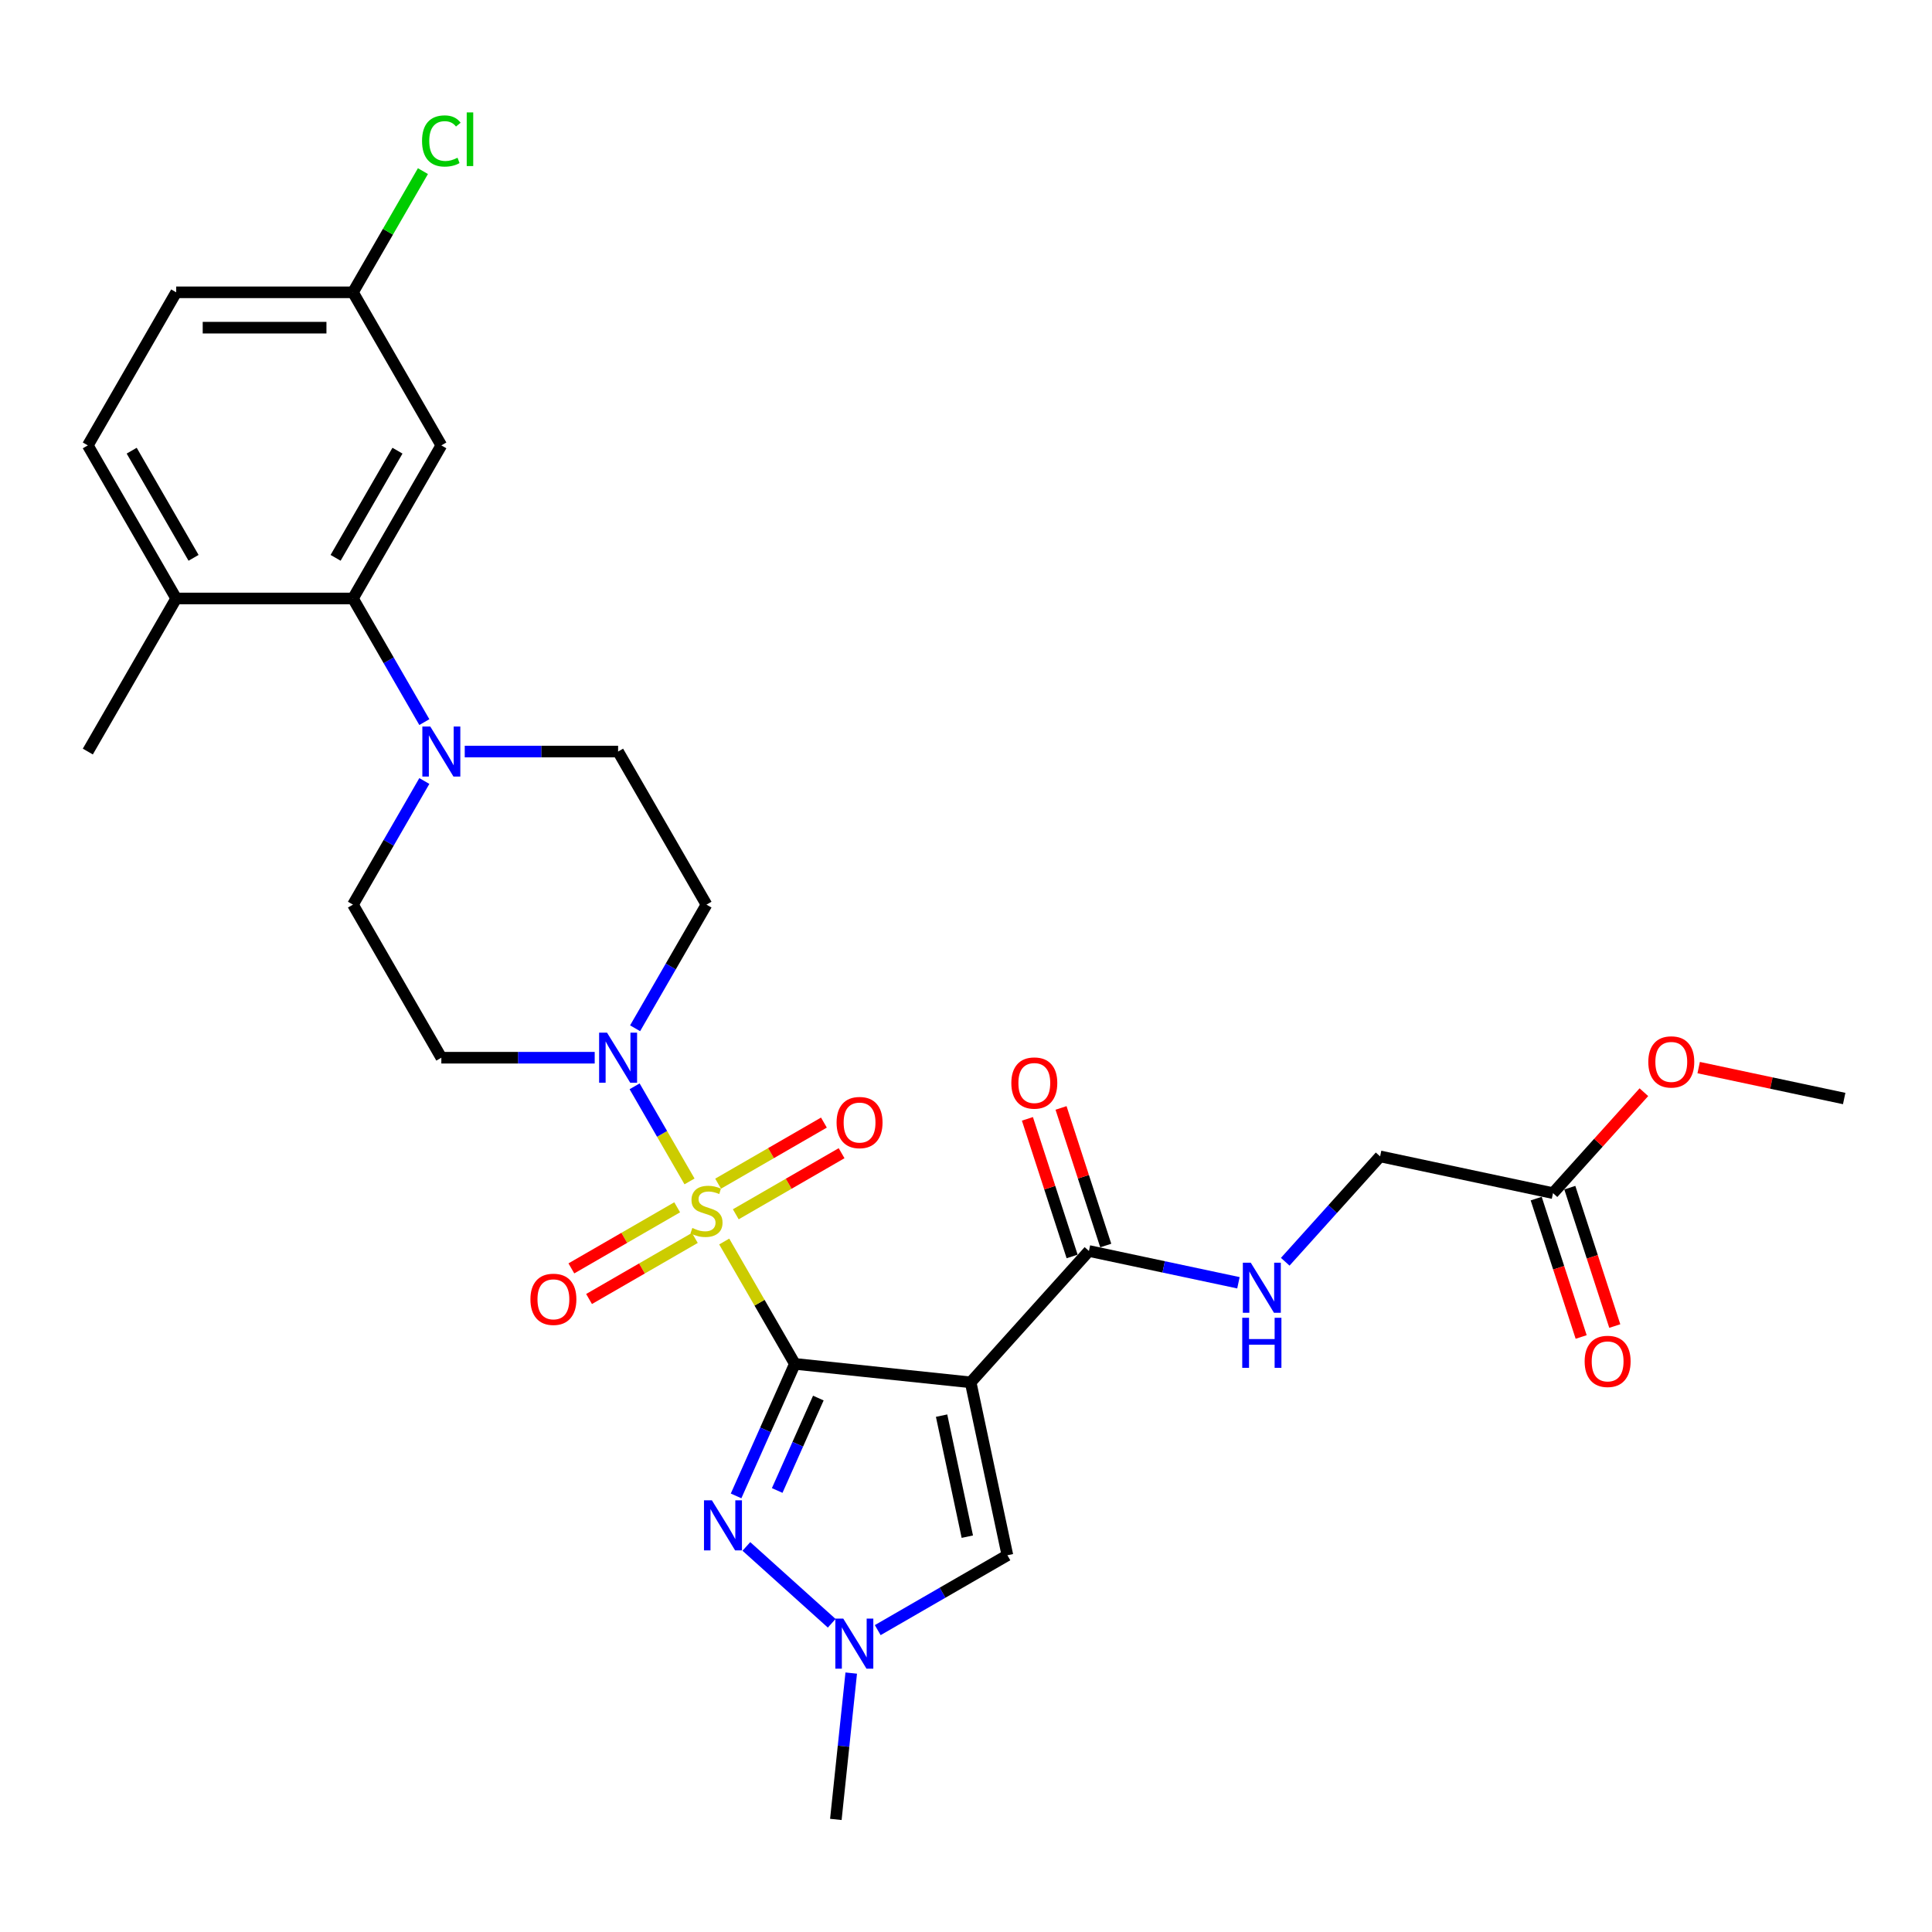<?xml version='1.0' encoding='iso-8859-1'?>
<svg version='1.1' baseProfile='full'
              xmlns='http://www.w3.org/2000/svg'
                      xmlns:rdkit='http://www.rdkit.org/xml'
                      xmlns:xlink='http://www.w3.org/1999/xlink'
                  xml:space='preserve'
width='1000px' height='1000px' viewBox='0 0 1000 1000'>
<!-- END OF HEADER -->
<rect style='opacity:1.0;fill:#FFFFFF;stroke:none' width='1000' height='1000' x='0' y='0'> </rect>
<path class='bond-0' d='M 411.42,705.94 L 393.137,674.273' style='fill:none;fill-rule:evenodd;stroke:#000000;stroke-width:6px;stroke-linecap:butt;stroke-linejoin:miter;stroke-opacity:1' />
<path class='bond-0' d='M 393.137,674.273 L 374.855,642.607' style='fill:none;fill-rule:evenodd;stroke:#CCCC00;stroke-width:6px;stroke-linecap:butt;stroke-linejoin:miter;stroke-opacity:1' />
<path class='bond-1' d='M 411.42,705.94 L 502.41,715.503' style='fill:none;fill-rule:evenodd;stroke:#000000;stroke-width:6px;stroke-linecap:butt;stroke-linejoin:miter;stroke-opacity:1' />
<path class='bond-2' d='M 411.42,705.94 L 396.207,740.109' style='fill:none;fill-rule:evenodd;stroke:#000000;stroke-width:6px;stroke-linecap:butt;stroke-linejoin:miter;stroke-opacity:1' />
<path class='bond-2' d='M 396.207,740.109 L 380.994,774.279' style='fill:none;fill-rule:evenodd;stroke:#0000FF;stroke-width:6px;stroke-linecap:butt;stroke-linejoin:miter;stroke-opacity:1' />
<path class='bond-2' d='M 423.572,723.633 L 412.923,747.552' style='fill:none;fill-rule:evenodd;stroke:#000000;stroke-width:6px;stroke-linecap:butt;stroke-linejoin:miter;stroke-opacity:1' />
<path class='bond-2' d='M 412.923,747.552 L 402.274,771.471' style='fill:none;fill-rule:evenodd;stroke:#0000FF;stroke-width:6px;stroke-linecap:butt;stroke-linejoin:miter;stroke-opacity:1' />
<path class='bond-3' d='M 356.895,611.5 L 342.685,586.888' style='fill:none;fill-rule:evenodd;stroke:#CCCC00;stroke-width:6px;stroke-linecap:butt;stroke-linejoin:miter;stroke-opacity:1' />
<path class='bond-3' d='M 342.685,586.888 L 328.475,562.276' style='fill:none;fill-rule:evenodd;stroke:#0000FF;stroke-width:6px;stroke-linecap:butt;stroke-linejoin:miter;stroke-opacity:1' />
<path class='bond-9' d='M 380.844,628.512 L 408.226,612.703' style='fill:none;fill-rule:evenodd;stroke:#CCCC00;stroke-width:6px;stroke-linecap:butt;stroke-linejoin:miter;stroke-opacity:1' />
<path class='bond-9' d='M 408.226,612.703 L 435.607,596.894' style='fill:none;fill-rule:evenodd;stroke:#FF0000;stroke-width:6px;stroke-linecap:butt;stroke-linejoin:miter;stroke-opacity:1' />
<path class='bond-9' d='M 371.694,612.666 L 399.076,596.857' style='fill:none;fill-rule:evenodd;stroke:#CCCC00;stroke-width:6px;stroke-linecap:butt;stroke-linejoin:miter;stroke-opacity:1' />
<path class='bond-9' d='M 399.076,596.857 L 426.458,581.048' style='fill:none;fill-rule:evenodd;stroke:#FF0000;stroke-width:6px;stroke-linecap:butt;stroke-linejoin:miter;stroke-opacity:1' />
<path class='bond-10' d='M 350.505,624.899 L 323.123,640.708' style='fill:none;fill-rule:evenodd;stroke:#CCCC00;stroke-width:6px;stroke-linecap:butt;stroke-linejoin:miter;stroke-opacity:1' />
<path class='bond-10' d='M 323.123,640.708 L 295.741,656.517' style='fill:none;fill-rule:evenodd;stroke:#FF0000;stroke-width:6px;stroke-linecap:butt;stroke-linejoin:miter;stroke-opacity:1' />
<path class='bond-10' d='M 359.654,640.746 L 332.272,656.555' style='fill:none;fill-rule:evenodd;stroke:#CCCC00;stroke-width:6px;stroke-linecap:butt;stroke-linejoin:miter;stroke-opacity:1' />
<path class='bond-10' d='M 332.272,656.555 L 304.89,672.364' style='fill:none;fill-rule:evenodd;stroke:#FF0000;stroke-width:6px;stroke-linecap:butt;stroke-linejoin:miter;stroke-opacity:1' />
<path class='bond-5' d='M 502.41,715.503 L 521.432,804.995' style='fill:none;fill-rule:evenodd;stroke:#000000;stroke-width:6px;stroke-linecap:butt;stroke-linejoin:miter;stroke-opacity:1' />
<path class='bond-5' d='M 487.365,732.731 L 500.681,795.376' style='fill:none;fill-rule:evenodd;stroke:#000000;stroke-width:6px;stroke-linecap:butt;stroke-linejoin:miter;stroke-opacity:1' />
<path class='bond-6' d='M 502.41,715.503 L 563.63,647.512' style='fill:none;fill-rule:evenodd;stroke:#000000;stroke-width:6px;stroke-linecap:butt;stroke-linejoin:miter;stroke-opacity:1' />
<path class='bond-4' d='M 386.321,800.428 L 430.493,840.201' style='fill:none;fill-rule:evenodd;stroke:#0000FF;stroke-width:6px;stroke-linecap:butt;stroke-linejoin:miter;stroke-opacity:1' />
<path class='bond-11' d='M 328.729,532.23 L 347.202,500.234' style='fill:none;fill-rule:evenodd;stroke:#0000FF;stroke-width:6px;stroke-linecap:butt;stroke-linejoin:miter;stroke-opacity:1' />
<path class='bond-11' d='M 347.202,500.234 L 365.674,468.238' style='fill:none;fill-rule:evenodd;stroke:#000000;stroke-width:6px;stroke-linecap:butt;stroke-linejoin:miter;stroke-opacity:1' />
<path class='bond-12' d='M 307.815,547.472 L 268.126,547.472' style='fill:none;fill-rule:evenodd;stroke:#0000FF;stroke-width:6px;stroke-linecap:butt;stroke-linejoin:miter;stroke-opacity:1' />
<path class='bond-12' d='M 268.126,547.472 L 228.437,547.472' style='fill:none;fill-rule:evenodd;stroke:#000000;stroke-width:6px;stroke-linecap:butt;stroke-linejoin:miter;stroke-opacity:1' />
<path class='bond-27' d='M 440.596,865.983 L 436.616,903.857' style='fill:none;fill-rule:evenodd;stroke:#0000FF;stroke-width:6px;stroke-linecap:butt;stroke-linejoin:miter;stroke-opacity:1' />
<path class='bond-27' d='M 436.616,903.857 L 432.635,941.731' style='fill:none;fill-rule:evenodd;stroke:#000000;stroke-width:6px;stroke-linecap:butt;stroke-linejoin:miter;stroke-opacity:1' />
<path class='bond-30' d='M 454.312,843.747 L 487.872,824.371' style='fill:none;fill-rule:evenodd;stroke:#0000FF;stroke-width:6px;stroke-linecap:butt;stroke-linejoin:miter;stroke-opacity:1' />
<path class='bond-30' d='M 487.872,824.371 L 521.432,804.995' style='fill:none;fill-rule:evenodd;stroke:#000000;stroke-width:6px;stroke-linecap:butt;stroke-linejoin:miter;stroke-opacity:1' />
<path class='bond-13' d='M 563.63,647.512 L 602.319,655.736' style='fill:none;fill-rule:evenodd;stroke:#000000;stroke-width:6px;stroke-linecap:butt;stroke-linejoin:miter;stroke-opacity:1' />
<path class='bond-13' d='M 602.319,655.736 L 641.009,663.959' style='fill:none;fill-rule:evenodd;stroke:#0000FF;stroke-width:6px;stroke-linecap:butt;stroke-linejoin:miter;stroke-opacity:1' />
<path class='bond-19' d='M 572.331,644.685 L 560.761,609.074' style='fill:none;fill-rule:evenodd;stroke:#000000;stroke-width:6px;stroke-linecap:butt;stroke-linejoin:miter;stroke-opacity:1' />
<path class='bond-19' d='M 560.761,609.074 L 549.19,573.463' style='fill:none;fill-rule:evenodd;stroke:#FF0000;stroke-width:6px;stroke-linecap:butt;stroke-linejoin:miter;stroke-opacity:1' />
<path class='bond-19' d='M 554.929,650.339 L 543.358,614.728' style='fill:none;fill-rule:evenodd;stroke:#000000;stroke-width:6px;stroke-linecap:butt;stroke-linejoin:miter;stroke-opacity:1' />
<path class='bond-19' d='M 543.358,614.728 L 531.787,579.117' style='fill:none;fill-rule:evenodd;stroke:#FF0000;stroke-width:6px;stroke-linecap:butt;stroke-linejoin:miter;stroke-opacity:1' />
<path class='bond-7' d='M 219.637,404.247 L 201.164,436.242' style='fill:none;fill-rule:evenodd;stroke:#0000FF;stroke-width:6px;stroke-linecap:butt;stroke-linejoin:miter;stroke-opacity:1' />
<path class='bond-7' d='M 201.164,436.242 L 182.692,468.238' style='fill:none;fill-rule:evenodd;stroke:#000000;stroke-width:6px;stroke-linecap:butt;stroke-linejoin:miter;stroke-opacity:1' />
<path class='bond-8' d='M 219.637,373.762 L 201.164,341.766' style='fill:none;fill-rule:evenodd;stroke:#0000FF;stroke-width:6px;stroke-linecap:butt;stroke-linejoin:miter;stroke-opacity:1' />
<path class='bond-8' d='M 201.164,341.766 L 182.692,309.77' style='fill:none;fill-rule:evenodd;stroke:#000000;stroke-width:6px;stroke-linecap:butt;stroke-linejoin:miter;stroke-opacity:1' />
<path class='bond-31' d='M 240.551,389.004 L 280.24,389.004' style='fill:none;fill-rule:evenodd;stroke:#0000FF;stroke-width:6px;stroke-linecap:butt;stroke-linejoin:miter;stroke-opacity:1' />
<path class='bond-31' d='M 280.24,389.004 L 319.929,389.004' style='fill:none;fill-rule:evenodd;stroke:#000000;stroke-width:6px;stroke-linecap:butt;stroke-linejoin:miter;stroke-opacity:1' />
<path class='bond-14' d='M 182.692,309.77 L 228.437,230.537' style='fill:none;fill-rule:evenodd;stroke:#000000;stroke-width:6px;stroke-linecap:butt;stroke-linejoin:miter;stroke-opacity:1' />
<path class='bond-14' d='M 173.707,288.736 L 205.729,233.273' style='fill:none;fill-rule:evenodd;stroke:#000000;stroke-width:6px;stroke-linecap:butt;stroke-linejoin:miter;stroke-opacity:1' />
<path class='bond-18' d='M 182.692,309.77 L 91.2,309.77' style='fill:none;fill-rule:evenodd;stroke:#000000;stroke-width:6px;stroke-linecap:butt;stroke-linejoin:miter;stroke-opacity:1' />
<path class='bond-16' d='M 365.674,468.238 L 319.929,389.004' style='fill:none;fill-rule:evenodd;stroke:#000000;stroke-width:6px;stroke-linecap:butt;stroke-linejoin:miter;stroke-opacity:1' />
<path class='bond-15' d='M 228.437,547.472 L 182.692,468.238' style='fill:none;fill-rule:evenodd;stroke:#000000;stroke-width:6px;stroke-linecap:butt;stroke-linejoin:miter;stroke-opacity:1' />
<path class='bond-21' d='M 665.235,653.081 L 689.789,625.812' style='fill:none;fill-rule:evenodd;stroke:#0000FF;stroke-width:6px;stroke-linecap:butt;stroke-linejoin:miter;stroke-opacity:1' />
<path class='bond-21' d='M 689.789,625.812 L 714.342,598.543' style='fill:none;fill-rule:evenodd;stroke:#000000;stroke-width:6px;stroke-linecap:butt;stroke-linejoin:miter;stroke-opacity:1' />
<path class='bond-23' d='M 228.437,230.537 L 182.692,151.303' style='fill:none;fill-rule:evenodd;stroke:#000000;stroke-width:6px;stroke-linecap:butt;stroke-linejoin:miter;stroke-opacity:1' />
<path class='bond-17' d='M 803.834,617.565 L 714.342,598.543' style='fill:none;fill-rule:evenodd;stroke:#000000;stroke-width:6px;stroke-linecap:butt;stroke-linejoin:miter;stroke-opacity:1' />
<path class='bond-20' d='M 795.132,620.392 L 806.768,656.204' style='fill:none;fill-rule:evenodd;stroke:#000000;stroke-width:6px;stroke-linecap:butt;stroke-linejoin:miter;stroke-opacity:1' />
<path class='bond-20' d='M 806.768,656.204 L 818.405,692.017' style='fill:none;fill-rule:evenodd;stroke:#FF0000;stroke-width:6px;stroke-linecap:butt;stroke-linejoin:miter;stroke-opacity:1' />
<path class='bond-20' d='M 812.535,614.738 L 824.171,650.55' style='fill:none;fill-rule:evenodd;stroke:#000000;stroke-width:6px;stroke-linecap:butt;stroke-linejoin:miter;stroke-opacity:1' />
<path class='bond-20' d='M 824.171,650.55 L 835.807,686.362' style='fill:none;fill-rule:evenodd;stroke:#FF0000;stroke-width:6px;stroke-linecap:butt;stroke-linejoin:miter;stroke-opacity:1' />
<path class='bond-25' d='M 803.834,617.565 L 827.353,591.444' style='fill:none;fill-rule:evenodd;stroke:#000000;stroke-width:6px;stroke-linecap:butt;stroke-linejoin:miter;stroke-opacity:1' />
<path class='bond-25' d='M 827.353,591.444 L 850.872,565.323' style='fill:none;fill-rule:evenodd;stroke:#FF0000;stroke-width:6px;stroke-linecap:butt;stroke-linejoin:miter;stroke-opacity:1' />
<path class='bond-22' d='M 91.2,309.77 L 45.455,230.537' style='fill:none;fill-rule:evenodd;stroke:#000000;stroke-width:6px;stroke-linecap:butt;stroke-linejoin:miter;stroke-opacity:1' />
<path class='bond-22' d='M 100.185,288.736 L 68.163,233.273' style='fill:none;fill-rule:evenodd;stroke:#000000;stroke-width:6px;stroke-linecap:butt;stroke-linejoin:miter;stroke-opacity:1' />
<path class='bond-28' d='M 91.2,309.77 L 45.455,389.004' style='fill:none;fill-rule:evenodd;stroke:#000000;stroke-width:6px;stroke-linecap:butt;stroke-linejoin:miter;stroke-opacity:1' />
<path class='bond-24' d='M 45.455,230.537 L 91.2,151.303' style='fill:none;fill-rule:evenodd;stroke:#000000;stroke-width:6px;stroke-linecap:butt;stroke-linejoin:miter;stroke-opacity:1' />
<path class='bond-26' d='M 182.692,151.303 L 200.8,119.938' style='fill:none;fill-rule:evenodd;stroke:#000000;stroke-width:6px;stroke-linecap:butt;stroke-linejoin:miter;stroke-opacity:1' />
<path class='bond-26' d='M 200.8,119.938 L 218.908,88.574' style='fill:none;fill-rule:evenodd;stroke:#00CC00;stroke-width:6px;stroke-linecap:butt;stroke-linejoin:miter;stroke-opacity:1' />
<path class='bond-32' d='M 182.692,151.303 L 91.2,151.303' style='fill:none;fill-rule:evenodd;stroke:#000000;stroke-width:6px;stroke-linecap:butt;stroke-linejoin:miter;stroke-opacity:1' />
<path class='bond-32' d='M 168.968,169.601 L 104.924,169.601' style='fill:none;fill-rule:evenodd;stroke:#000000;stroke-width:6px;stroke-linecap:butt;stroke-linejoin:miter;stroke-opacity:1' />
<path class='bond-29' d='M 879.235,552.588 L 916.89,560.592' style='fill:none;fill-rule:evenodd;stroke:#FF0000;stroke-width:6px;stroke-linecap:butt;stroke-linejoin:miter;stroke-opacity:1' />
<path class='bond-29' d='M 916.89,560.592 L 954.545,568.596' style='fill:none;fill-rule:evenodd;stroke:#000000;stroke-width:6px;stroke-linecap:butt;stroke-linejoin:miter;stroke-opacity:1' />
<path  class='atom-1' d='M 358.355 635.599
Q 358.648 635.709, 359.856 636.221
Q 361.063 636.733, 362.381 637.063
Q 363.735 637.355, 365.052 637.355
Q 367.504 637.355, 368.931 636.184
Q 370.359 634.977, 370.359 632.891
Q 370.359 631.463, 369.627 630.585
Q 368.931 629.707, 367.834 629.231
Q 366.736 628.755, 364.906 628.206
Q 362.6 627.511, 361.21 626.852
Q 359.856 626.194, 358.867 624.803
Q 357.916 623.412, 357.916 621.07
Q 357.916 617.813, 360.112 615.8
Q 362.344 613.787, 366.736 613.787
Q 369.737 613.787, 373.14 615.215
L 372.298 618.032
Q 369.188 616.752, 366.845 616.752
Q 364.32 616.752, 362.93 617.813
Q 361.539 618.838, 361.576 620.631
Q 361.576 622.022, 362.271 622.863
Q 363.003 623.705, 364.028 624.181
Q 365.089 624.656, 366.845 625.205
Q 369.188 625.937, 370.578 626.669
Q 371.969 627.401, 372.957 628.902
Q 373.982 630.366, 373.982 632.891
Q 373.982 636.477, 371.566 638.417
Q 369.188 640.32, 365.199 640.32
Q 362.893 640.32, 361.136 639.807
Q 359.416 639.332, 357.367 638.49
L 358.355 635.599
' fill='#CCCC00'/>
<path  class='atom-3' d='M 368.48 776.566
L 376.97 790.29
Q 377.812 791.644, 379.166 794.096
Q 380.52 796.548, 380.593 796.694
L 380.593 776.566
L 384.033 776.566
L 384.033 802.476
L 380.483 802.476
L 371.371 787.472
Q 370.31 785.715, 369.175 783.702
Q 368.077 781.69, 367.748 781.067
L 367.748 802.476
L 364.381 802.476
L 364.381 776.566
L 368.48 776.566
' fill='#0000FF'/>
<path  class='atom-4' d='M 314.201 534.517
L 322.692 548.241
Q 323.533 549.595, 324.887 552.047
Q 326.242 554.499, 326.315 554.645
L 326.315 534.517
L 329.755 534.517
L 329.755 560.427
L 326.205 560.427
L 317.092 545.423
Q 316.031 543.666, 314.897 541.653
Q 313.799 539.64, 313.469 539.018
L 313.469 560.427
L 310.102 560.427
L 310.102 534.517
L 314.201 534.517
' fill='#0000FF'/>
<path  class='atom-5' d='M 436.471 837.786
L 444.962 851.509
Q 445.803 852.864, 447.157 855.316
Q 448.511 857.767, 448.585 857.914
L 448.585 837.786
L 452.025 837.786
L 452.025 863.696
L 448.475 863.696
L 439.362 848.692
Q 438.301 846.935, 437.166 844.922
Q 436.069 842.909, 435.739 842.287
L 435.739 863.696
L 432.372 863.696
L 432.372 837.786
L 436.471 837.786
' fill='#0000FF'/>
<path  class='atom-8' d='M 222.71 376.049
L 231.2 389.773
Q 232.042 391.127, 233.396 393.579
Q 234.75 396.031, 234.823 396.177
L 234.823 376.049
L 238.263 376.049
L 238.263 401.959
L 234.714 401.959
L 225.601 386.955
Q 224.54 385.198, 223.405 383.185
Q 222.307 381.173, 221.978 380.551
L 221.978 401.959
L 218.611 401.959
L 218.611 376.049
L 222.71 376.049
' fill='#0000FF'/>
<path  class='atom-10' d='M 433.014 581.033
Q 433.014 574.812, 436.088 571.335
Q 439.163 567.859, 444.908 567.859
Q 450.654 567.859, 453.728 571.335
Q 456.802 574.812, 456.802 581.033
Q 456.802 587.328, 453.691 590.914
Q 450.581 594.464, 444.908 594.464
Q 439.199 594.464, 436.088 590.914
Q 433.014 587.365, 433.014 581.033
M 444.908 591.537
Q 448.861 591.537, 450.983 588.902
Q 453.142 586.23, 453.142 581.033
Q 453.142 575.946, 450.983 573.385
Q 448.861 570.786, 444.908 570.786
Q 440.956 570.786, 438.797 573.348
Q 436.674 575.91, 436.674 581.033
Q 436.674 586.267, 438.797 588.902
Q 440.956 591.537, 444.908 591.537
' fill='#FF0000'/>
<path  class='atom-11' d='M 274.547 672.525
Q 274.547 666.303, 277.621 662.827
Q 280.695 659.35, 286.441 659.35
Q 292.186 659.35, 295.26 662.827
Q 298.334 666.303, 298.334 672.525
Q 298.334 678.819, 295.224 682.406
Q 292.113 685.956, 286.441 685.956
Q 280.731 685.956, 277.621 682.406
Q 274.547 678.856, 274.547 672.525
M 286.441 683.028
Q 290.393 683.028, 292.516 680.393
Q 294.675 677.721, 294.675 672.525
Q 294.675 667.438, 292.516 664.876
Q 290.393 662.278, 286.441 662.278
Q 282.488 662.278, 280.329 664.839
Q 278.206 667.401, 278.206 672.525
Q 278.206 677.758, 280.329 680.393
Q 282.488 683.028, 286.441 683.028
' fill='#FF0000'/>
<path  class='atom-14' d='M 647.395 653.579
L 655.885 667.302
Q 656.727 668.657, 658.081 671.109
Q 659.435 673.561, 659.508 673.707
L 659.508 653.579
L 662.948 653.579
L 662.948 679.489
L 659.398 679.489
L 650.286 664.485
Q 649.224 662.728, 648.09 660.715
Q 646.992 658.702, 646.663 658.08
L 646.663 679.489
L 643.296 679.489
L 643.296 653.579
L 647.395 653.579
' fill='#0000FF'/>
<path  class='atom-14' d='M 642.985 682.08
L 646.498 682.08
L 646.498 693.096
L 659.746 693.096
L 659.746 682.08
L 663.259 682.08
L 663.259 707.991
L 659.746 707.991
L 659.746 696.023
L 646.498 696.023
L 646.498 707.991
L 642.985 707.991
L 642.985 682.08
' fill='#0000FF'/>
<path  class='atom-20' d='M 523.464 560.572
Q 523.464 554.35, 526.538 550.873
Q 529.612 547.397, 535.358 547.397
Q 541.103 547.397, 544.177 550.873
Q 547.251 554.35, 547.251 560.572
Q 547.251 566.866, 544.141 570.453
Q 541.03 574.002, 535.358 574.002
Q 529.648 574.002, 526.538 570.453
Q 523.464 566.903, 523.464 560.572
M 535.358 571.075
Q 539.31 571.075, 541.433 568.44
Q 543.592 565.768, 543.592 560.572
Q 543.592 555.485, 541.433 552.923
Q 539.31 550.325, 535.358 550.325
Q 531.405 550.325, 529.246 552.886
Q 527.123 555.448, 527.123 560.572
Q 527.123 565.805, 529.246 568.44
Q 531.405 571.075, 535.358 571.075
' fill='#FF0000'/>
<path  class='atom-21' d='M 820.212 704.651
Q 820.212 698.43, 823.286 694.953
Q 826.36 691.477, 832.106 691.477
Q 837.852 691.477, 840.926 694.953
Q 844 698.43, 844 704.651
Q 844 710.946, 840.889 714.532
Q 837.779 718.082, 832.106 718.082
Q 826.397 718.082, 823.286 714.532
Q 820.212 710.983, 820.212 704.651
M 832.106 715.155
Q 836.059 715.155, 838.181 712.52
Q 840.34 709.848, 840.34 704.651
Q 840.34 699.564, 838.181 697.003
Q 836.059 694.404, 832.106 694.404
Q 828.154 694.404, 825.994 696.966
Q 823.872 699.528, 823.872 704.651
Q 823.872 709.885, 825.994 712.52
Q 828.154 715.155, 832.106 715.155
' fill='#FF0000'/>
<path  class='atom-26' d='M 853.16 549.647
Q 853.16 543.425, 856.234 539.949
Q 859.308 536.472, 865.053 536.472
Q 870.799 536.472, 873.873 539.949
Q 876.947 543.425, 876.947 549.647
Q 876.947 555.941, 873.837 559.528
Q 870.726 563.078, 865.053 563.078
Q 859.344 563.078, 856.234 559.528
Q 853.16 555.978, 853.16 549.647
M 865.053 560.15
Q 869.006 560.15, 871.128 557.515
Q 873.288 554.843, 873.288 549.647
Q 873.288 544.56, 871.128 541.998
Q 869.006 539.4, 865.053 539.4
Q 861.101 539.4, 858.942 541.961
Q 856.819 544.523, 856.819 549.647
Q 856.819 554.88, 858.942 557.515
Q 861.101 560.15, 865.053 560.15
' fill='#FF0000'/>
<path  class='atom-27' d='M 218.446 72.966
Q 218.446 66.525, 221.447 63.158
Q 224.485 59.754, 230.231 59.754
Q 235.574 59.754, 238.428 63.524
L 236.013 65.5
Q 233.927 62.755, 230.231 62.755
Q 226.315 62.755, 224.229 65.39
Q 222.179 67.988, 222.179 72.966
Q 222.179 78.089, 224.302 80.724
Q 226.461 83.359, 230.633 83.359
Q 233.488 83.359, 236.818 81.639
L 237.843 84.384
Q 236.489 85.262, 234.439 85.774
Q 232.39 86.287, 230.121 86.287
Q 224.485 86.287, 221.447 82.847
Q 218.446 79.406, 218.446 72.966
' fill='#00CC00'/>
<path  class='atom-27' d='M 241.575 58.181
L 244.942 58.181
L 244.942 85.957
L 241.575 85.957
L 241.575 58.181
' fill='#00CC00'/>
</svg>
